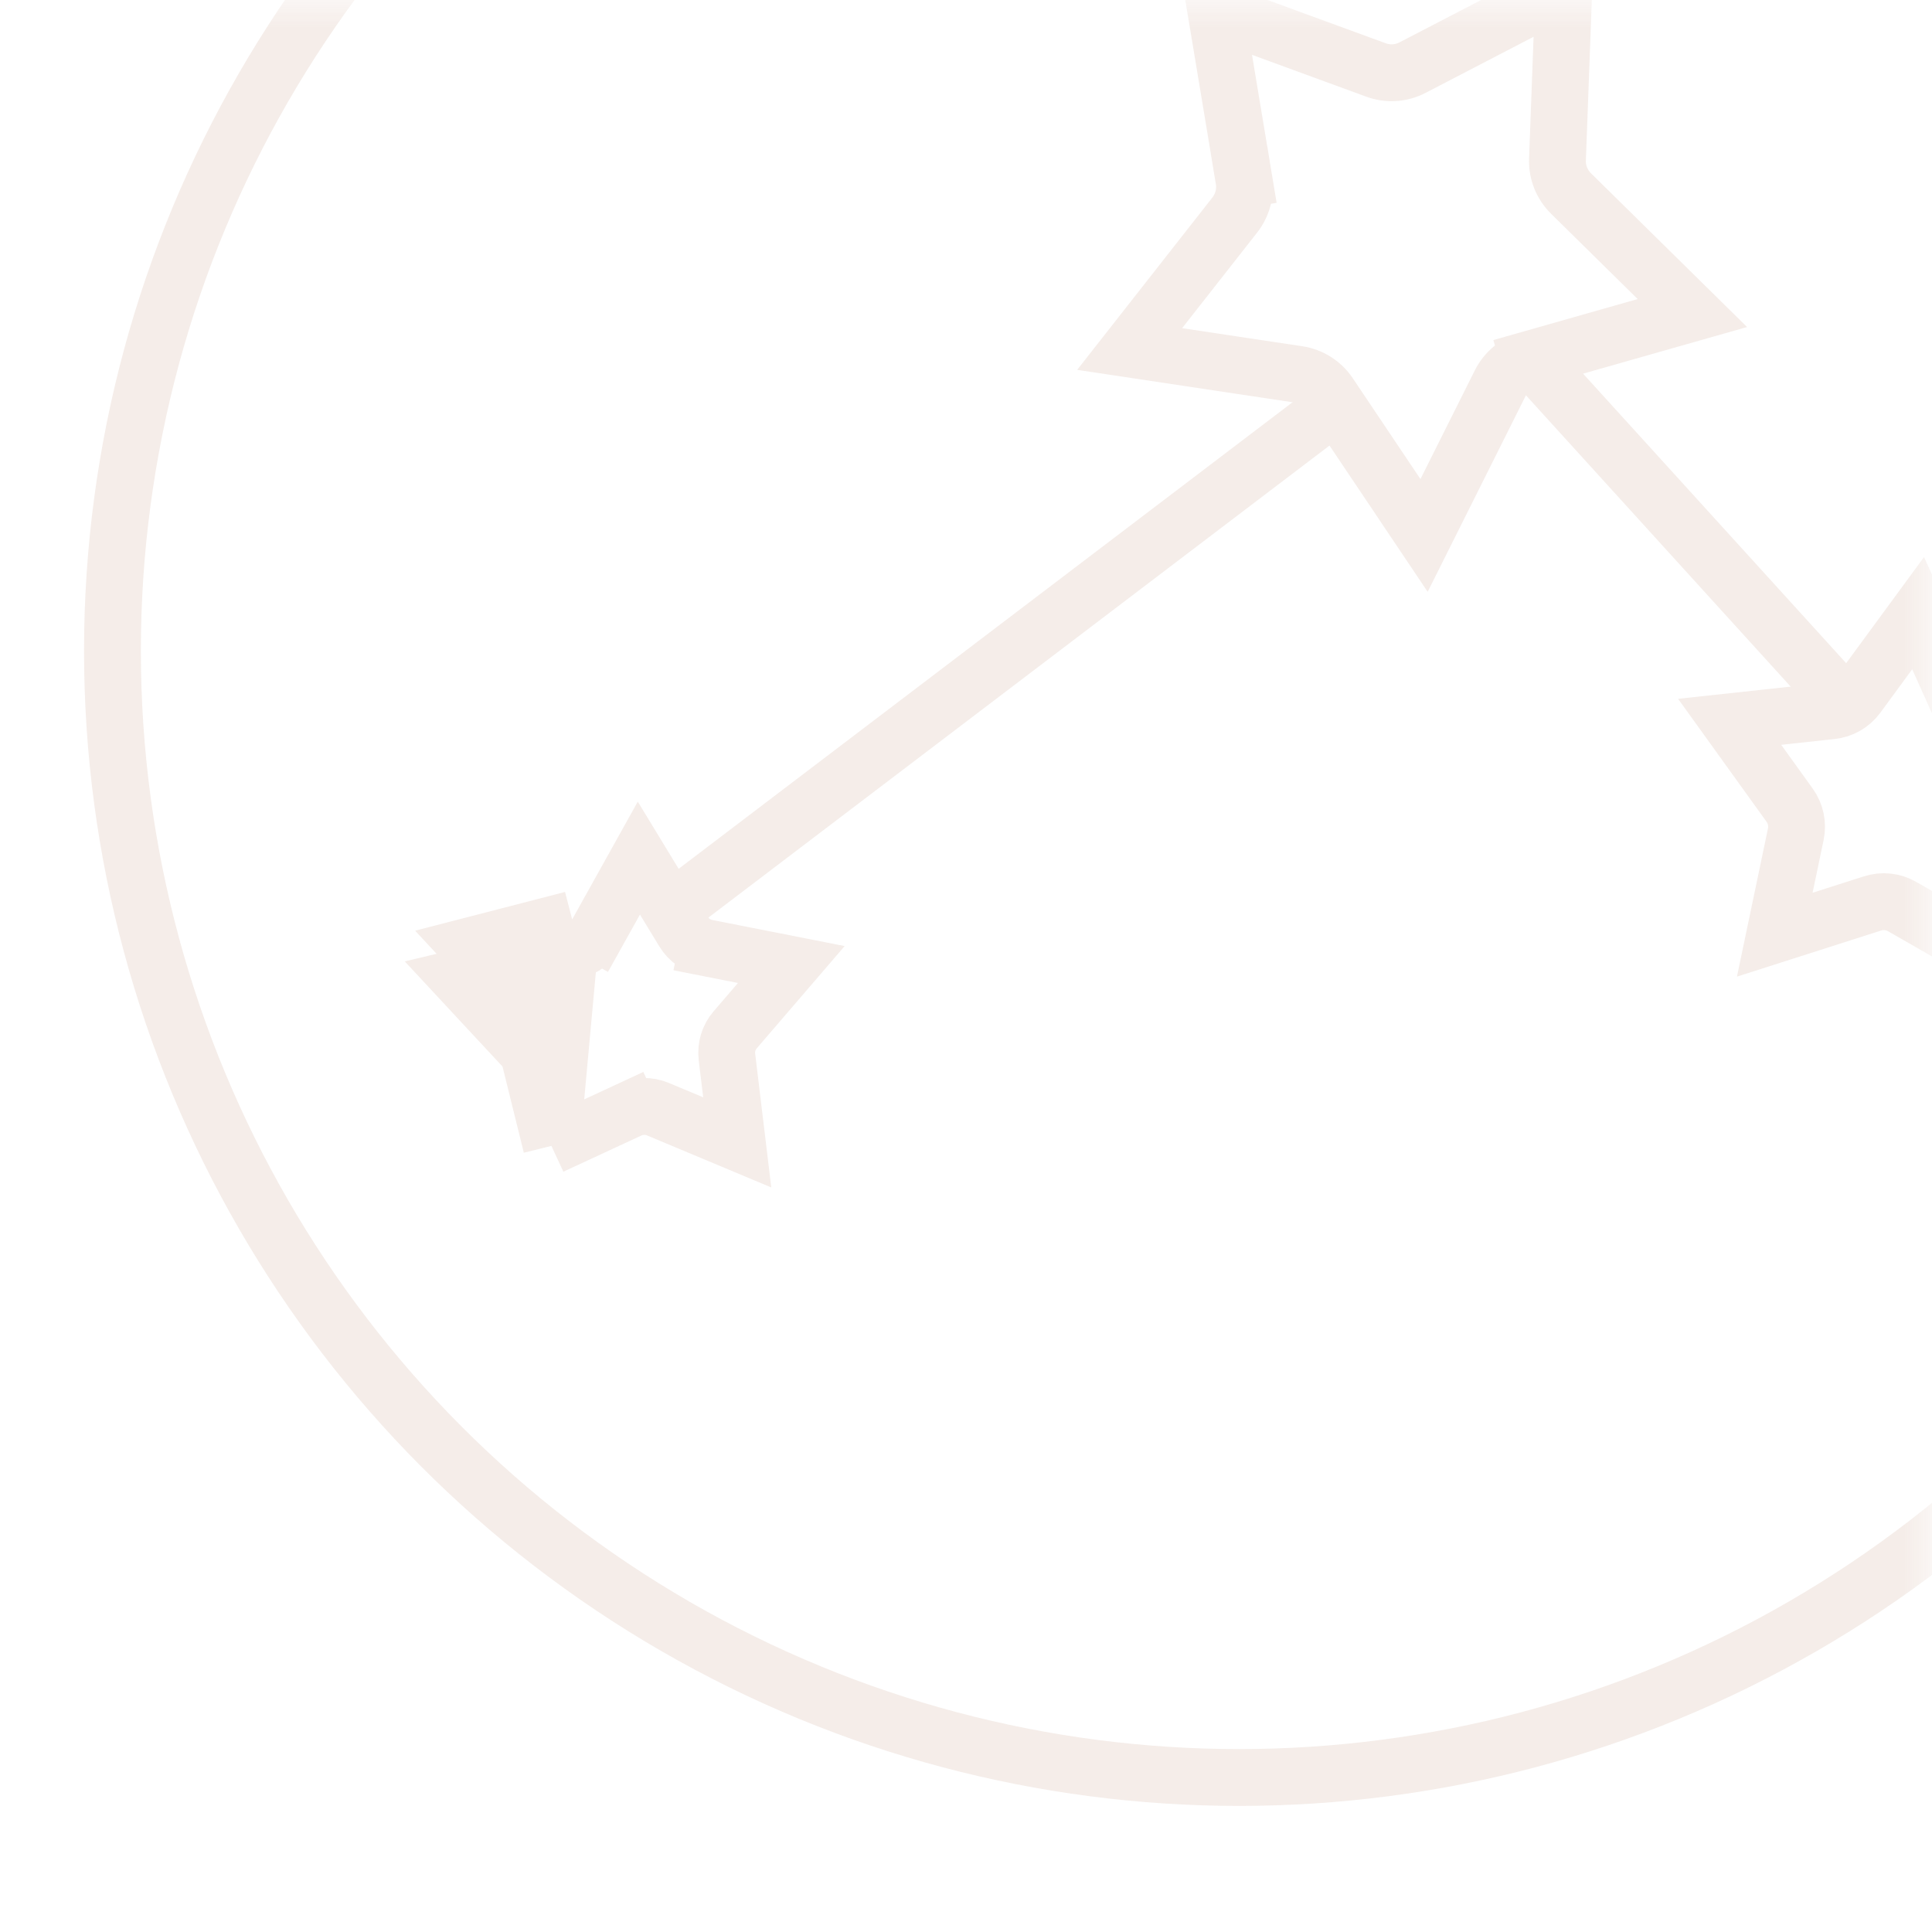 <svg width="34" height="34" viewBox="0 0 34 34" fill="none" xmlns="http://www.w3.org/2000/svg">
<mask id="mask0_187_4190" style="mask-type:alpha" maskUnits="userSpaceOnUse" x="0" y="0" width="34" height="34">
<rect width="34" height="34" fill="#FCF7ED"/>
</mask>
<g mask="url(#mask0_187_4190)">
<g opacity="0.1">
<circle cx="21.805" cy="11.455" r="19.826" stroke="#94451D"/>
<path d="M27.52 -0.192L27.409 2.805C27.4 3.029 27.487 3.247 27.647 3.405L29.783 5.509L26.899 6.329L27.036 6.81L26.899 6.329C26.683 6.39 26.503 6.54 26.402 6.741L25.061 9.423L23.39 6.933C23.265 6.747 23.067 6.622 22.845 6.588L19.88 6.142L21.731 3.783C21.869 3.606 21.927 3.379 21.891 3.158L21.397 3.24L21.891 3.158L21.399 0.2L24.214 1.231C24.425 1.309 24.659 1.294 24.858 1.19L27.52 -0.192Z" stroke="#94451D"/>
<path d="M34.886 12.788L36.601 13.354L35.263 14.566L35.598 14.937L35.263 14.566C35.127 14.689 35.05 14.863 35.049 15.045L35.041 16.851L33.474 15.954C33.316 15.863 33.127 15.843 32.953 15.899L31.233 16.449L31.603 14.681C31.64 14.503 31.601 14.317 31.494 14.169L30.439 12.703L32.234 12.508C32.416 12.489 32.58 12.393 32.688 12.246L33.756 10.79L34.496 12.437C34.571 12.604 34.712 12.731 34.886 12.788Z" stroke="#94451D"/>
<path d="M10.069 16.181L10.506 16.424C10.421 16.576 10.277 16.686 10.107 16.726M10.069 16.181L8.243 16.653L8.634 17.074M10.069 16.181L10.506 16.424L11.243 15.101L12.03 16.395C12.12 16.544 12.269 16.648 12.44 16.681L12.537 16.191L12.44 16.681L13.926 16.974L12.939 18.122C12.825 18.254 12.772 18.427 12.793 18.6L12.974 20.104L11.577 19.519C11.417 19.452 11.235 19.456 11.078 19.529L11.288 19.983L11.078 19.529L9.704 20.166M10.069 16.181L9.704 20.166M10.107 16.726L9.992 16.239L10.107 16.726L10.107 16.726ZM10.107 16.726L8.634 17.074M8.634 17.074L8.074 17.207L9.298 18.524M8.634 17.074L9.664 18.184L9.298 18.524M9.298 18.524L9.664 18.184C9.782 18.312 9.842 18.483 9.828 18.657L9.828 18.657L9.704 20.166M9.298 18.524L9.704 20.166" stroke="#94451D"/>
<line x1="23.235" y1="7.336" x2="11.943" y2="15.918" stroke="#94451D"/>
<line x1="26.933" y1="6.3" x2="32.339" y2="12.249" stroke="#94451D"/>
</g>
</g>
</svg>
